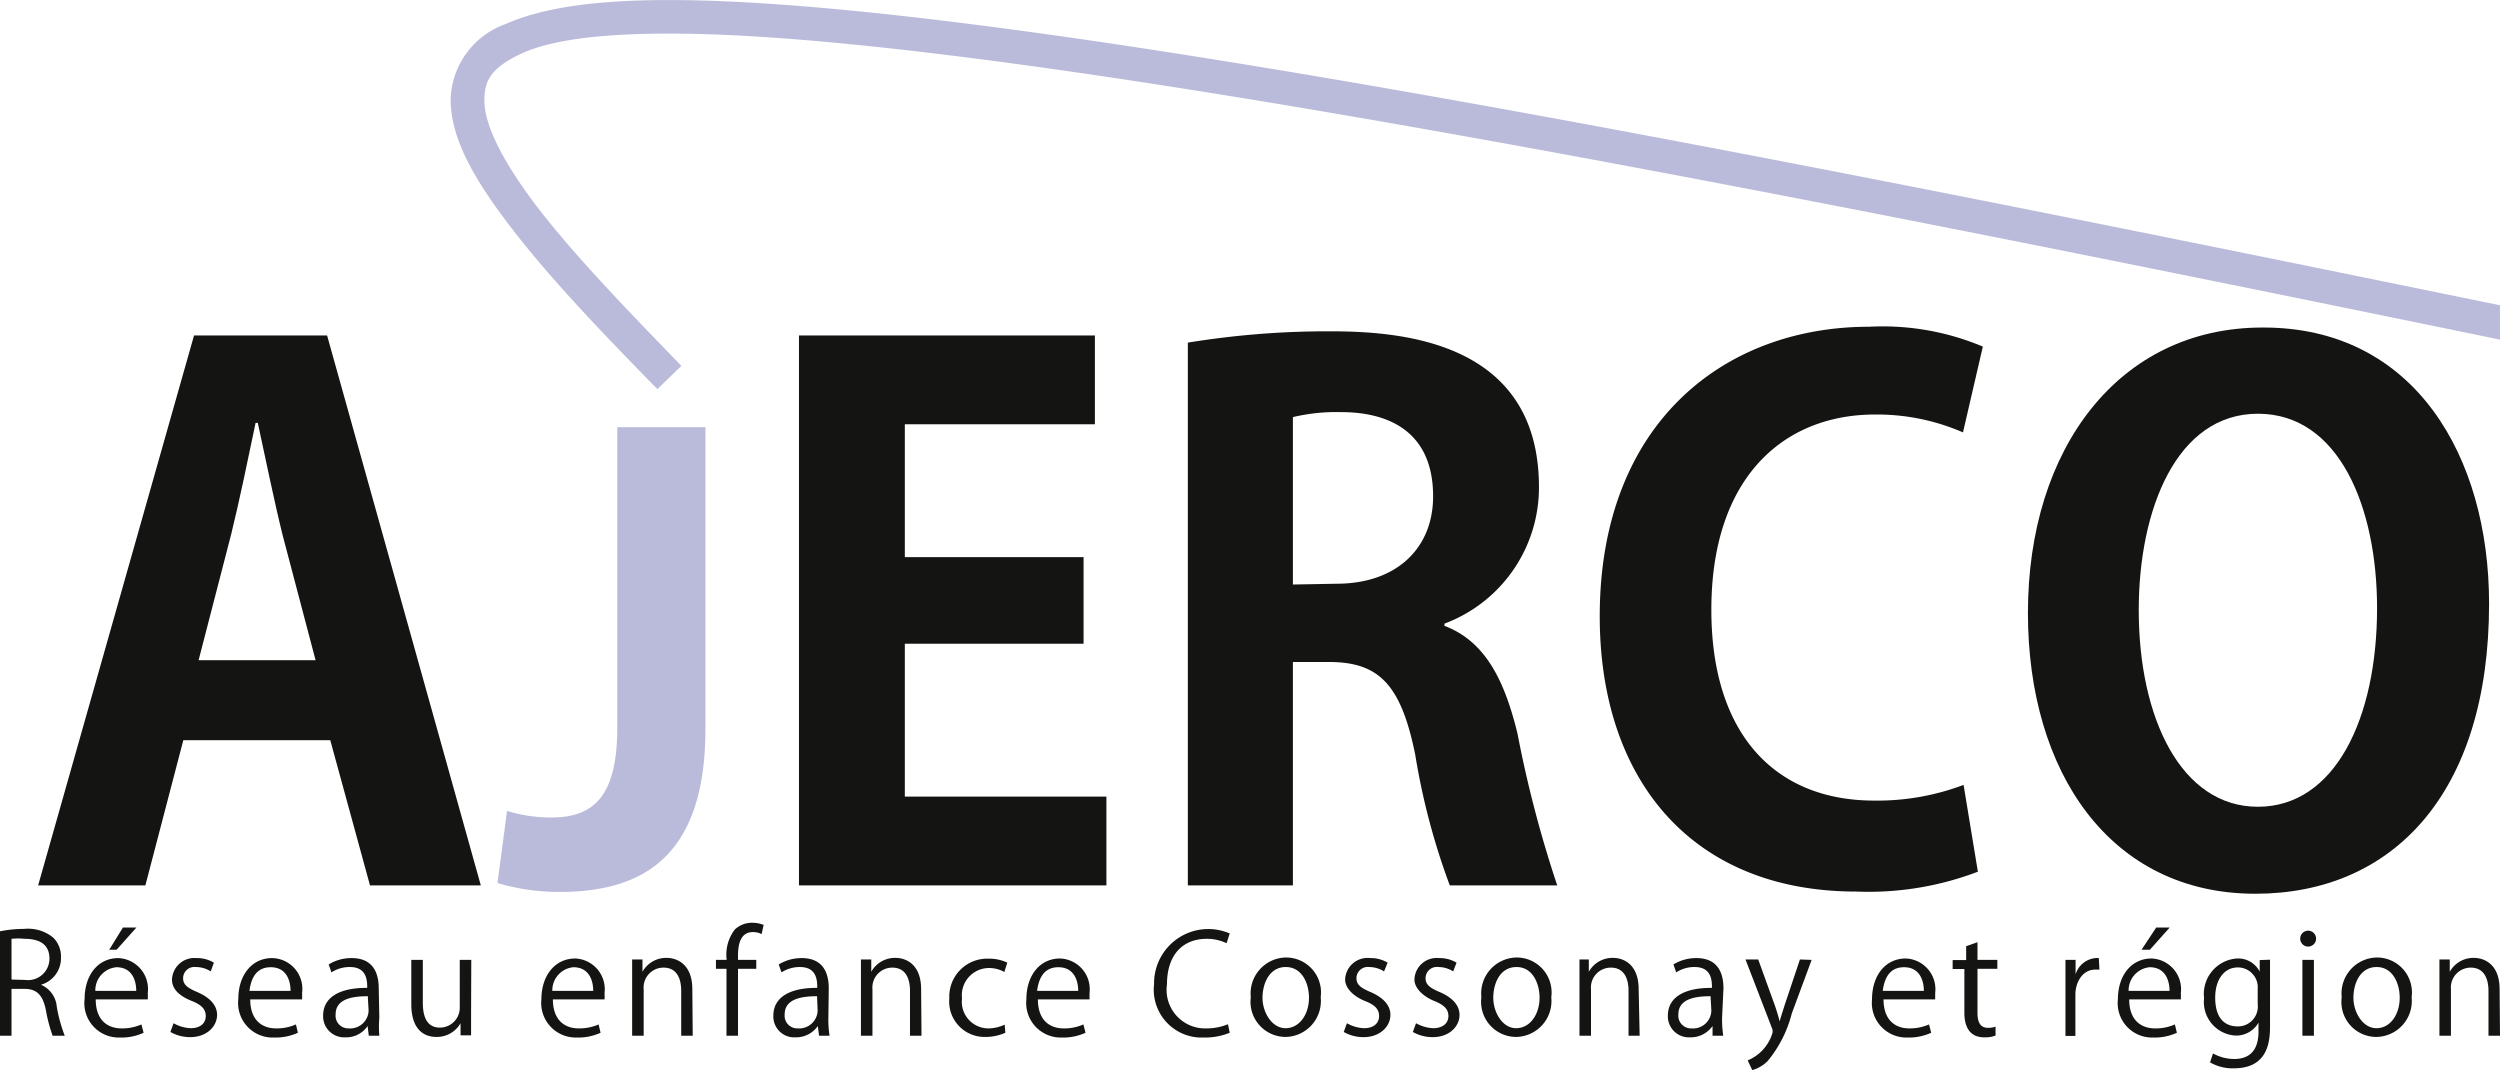 <svg id="Calque_1" data-name="Calque 1" xmlns="http://www.w3.org/2000/svg" width="44.41mm" height="19.01mm" viewBox="0 0 125.88 53.88"><defs><style>.cls-1{fill:#141412;}.cls-2{fill:#babbda;}</style></defs><title>Plan de travail 2</title><path class="cls-1" d="M24.21,44.58H18.63l-2-7.31H9.23L7.32,44.58H1.92L9.77,16.89h6.7ZM15.89,33.24l-1.66-6.3c-.43-1.73-.89-4-1.25-5.65h-.11c-.36,1.72-.83,4-1.23,5.61L10,33.24Z"/><path class="cls-2" d="M35.52,36.69c0,6.36-3.06,8.22-7.35,8.22a10.86,10.86,0,0,1-3.12-.45l.48-3.63a7.54,7.54,0,0,0,2.22.33c2,0,3.33-.9,3.33-4.5V21.51h4.44Z"/><path class="cls-1" d="M55.71,44.58H40.23V16.89h14.9v4.47H45.56v6.69h9v4.36h-9v7.7H55.71Z"/><path class="cls-1" d="M72.73,31.51c2,.76,3,2.63,3.68,5.43a59.32,59.32,0,0,0,2,7.64H73A34.71,34.71,0,0,1,71.26,38c-.72-3.56-1.84-4.67-4.36-4.67H65.1V44.58H59.81V17.25a43.75,43.75,0,0,1,7.13-.57c3.49,0,10.55.43,10.55,7.85a7.32,7.32,0,0,1-4.76,6.87ZM67.3,29.39c3,0,4.86-1.77,4.86-4.4,0-3.56-2.66-4.24-4.61-4.24A9.45,9.45,0,0,0,65.1,21v8.43Z"/><path class="cls-1" d="M99.59,43.89a15.43,15.43,0,0,1-6.12,1c-8.31,0-12.92-5.66-12.92-13.86,0-9.69,6.23-14.58,13.57-14.58a13,13,0,0,1,5.72,1l-1,4.32a10.85,10.85,0,0,0-4.43-.9c-4.57,0-8.24,3.13-8.24,9.83,0,6.26,3.2,9.61,8.21,9.61a12.32,12.32,0,0,0,4.49-.79Z"/><path class="cls-1" d="M125.33,30.39C125.33,40,120.44,45,113.56,45c-7.31,0-11.45-6.12-11.45-14.14,0-8.28,4.58-14.37,11.81-14.37C121.59,16.46,125.33,23,125.33,30.39Zm-17.64.33c0,5.43,2.13,9.9,6,9.9s6-4.43,6-10c0-5.08-1.91-9.79-6-9.79S107.69,25.64,107.69,30.72Z"/><path class="cls-1" d="M2.08,49.59a1.32,1.32,0,0,1,.78,1.11,7.66,7.66,0,0,0,.4,1.45H2.65a7.89,7.89,0,0,1-.34-1.29c-.15-.75-.45-1.07-1.08-1.07H.58v2.36H0V46.89a6.27,6.27,0,0,1,1.21-.12,2,2,0,0,1,1.47.44,1.33,1.33,0,0,1,.39,1,1.39,1.39,0,0,1-1,1.37Zm-.81-.25a1.08,1.08,0,0,0,1.22-1.07c0-.79-.6-1-1.25-1a3.09,3.09,0,0,0-.66,0v2.05Z"/><path class="cls-1" d="M7.23,52a2.65,2.65,0,0,1-1.2.24A1.73,1.73,0,0,1,4.26,50.3c0-1.2.67-2.06,1.7-2.06A1.56,1.56,0,0,1,7.44,50a2.73,2.73,0,0,1,0,.32H4.82c0,1.06.61,1.46,1.3,1.46a2.36,2.36,0,0,0,1-.2Zm-.37-2.11c0-.52-.21-1.19-1-1.19a1.17,1.17,0,0,0-1.06,1.19Zm-.67-3.19h.68l-1,1.12H5.5Z"/><path class="cls-1" d="M10.61,48.91a1.39,1.39,0,0,0-.75-.22.57.57,0,0,0-.64.56c0,.33.22.49.71.7s1,.57,1,1.15-.52,1.12-1.35,1.12a2,2,0,0,1-1-.26l.16-.44a1.9,1.9,0,0,0,.86.25c.51,0,.76-.27.76-.61s-.2-.56-.7-.76c-.65-.26-1-.61-1-1.08A1.13,1.13,0,0,1,9.9,48.24a1.64,1.64,0,0,1,.87.23Z"/><path class="cls-1" d="M15,52a2.72,2.72,0,0,1-1.2.24A1.74,1.74,0,0,1,12,50.3c0-1.2.68-2.06,1.7-2.06A1.55,1.55,0,0,1,15.21,50a3,3,0,0,1,0,.32H12.6c0,1.06.61,1.46,1.3,1.46a2.39,2.39,0,0,0,1-.2Zm-.37-2.11c0-.52-.21-1.19-1-1.19s-1,.66-1.07,1.19Z"/><path class="cls-1" d="M19.1,51.24a5.32,5.32,0,0,0,0,.91h-.53l-.06-.49h0a1.3,1.3,0,0,1-1.12.57,1.06,1.06,0,0,1-1.12-1.09c0-.91.8-1.41,2.22-1.4,0-.33,0-1.05-.87-1.05a1.66,1.66,0,0,0-.93.27l-.14-.4a2.16,2.16,0,0,1,1.16-.32c1.08,0,1.36.76,1.36,1.52Zm-.58-1.08c-.72,0-1.62.11-1.62.91a.64.64,0,0,0,.66.71.93.93,0,0,0,1-.89Z"/><path class="cls-1" d="M23.72,51.13c0,.39,0,.72,0,1h-.53l0-.61h0a1.38,1.38,0,0,1-1.22.69c-.58,0-1.26-.33-1.26-1.65V48.33h.58v2.15c0,.74.22,1.26.86,1.26a1,1,0,0,0,1-1V48.33h.58Z"/><path class="cls-1" d="M30.24,52a2.72,2.72,0,0,1-1.2.24,1.74,1.74,0,0,1-1.78-1.92c0-1.2.68-2.06,1.71-2.06A1.55,1.55,0,0,1,30.44,50a3,3,0,0,1,0,.32h-2.6c0,1.06.61,1.46,1.3,1.46a2.39,2.39,0,0,0,1-.2Zm-.37-2.11c0-.52-.21-1.19-1-1.19a1.17,1.17,0,0,0-1.06,1.19Z"/><path class="cls-1" d="M34.88,52.15H34.3V49.89c0-.62-.22-1.17-.89-1.17a1,1,0,0,0-1,1.09v2.34h-.58V49.31c0-.39,0-.68,0-1h.52l0,.62h0a1.36,1.36,0,0,1,1.22-.7c.48,0,1.29.28,1.29,1.58Z"/><path class="cls-1" d="M36.59,48.33A2.08,2.08,0,0,1,37,46.8a1.27,1.27,0,0,1,.88-.34,1.55,1.55,0,0,1,.57.11l-.1.46a1,1,0,0,0-.44-.1c-.6,0-.75.57-.75,1.18v.22h.92v.45h-.92v3.37h-.58V48.78h-.53v-.45Z"/><path class="cls-1" d="M41.71,51.24a5.28,5.28,0,0,0,.06.91h-.53l-.06-.49h0a1.34,1.34,0,0,1-1.13.57,1.05,1.05,0,0,1-1.11-1.09c0-.91.8-1.41,2.21-1.4,0-.33,0-1.05-.87-1.05a1.68,1.68,0,0,0-.93.27l-.14-.4a2.21,2.21,0,0,1,1.16-.32c1.08,0,1.36.76,1.36,1.52Zm-.57-1.08c-.72,0-1.63.11-1.63.91a.64.64,0,0,0,.66.71.93.93,0,0,0,1-.89Z"/><path class="cls-1" d="M46.4,52.15h-.58V49.89c0-.62-.22-1.17-.89-1.17a1,1,0,0,0-1,1.09v2.34h-.58V49.31c0-.39,0-.68,0-1h.52l0,.62h0a1.36,1.36,0,0,1,1.23-.7c.47,0,1.28.28,1.28,1.58Z"/><path class="cls-1" d="M50.62,52a2.46,2.46,0,0,1-1,.21,1.78,1.78,0,0,1-1.82-1.94,1.91,1.91,0,0,1,2-2,2.08,2.08,0,0,1,.92.2l-.15.47a1.55,1.55,0,0,0-.79-.2,1.37,1.37,0,0,0-1.34,1.53,1.34,1.34,0,0,0,1.32,1.51,2,2,0,0,0,.83-.19Z"/><path class="cls-1" d="M54.66,52a2.72,2.72,0,0,1-1.2.24,1.74,1.74,0,0,1-1.78-1.92c0-1.2.67-2.06,1.7-2.06A1.55,1.55,0,0,1,54.86,50c0,.13,0,.23,0,.32h-2.6c0,1.06.61,1.46,1.29,1.46a2.32,2.32,0,0,0,1-.2Zm-.37-2.11c0-.52-.21-1.19-1-1.19s-1,.66-1.07,1.19Z"/><path class="cls-1" d="M61.92,52a3.31,3.31,0,0,1-1.33.24,2.41,2.41,0,0,1-2.48-2.69A2.73,2.73,0,0,1,61.92,47l-.16.49a2.29,2.29,0,0,0-1-.22c-1.21,0-2,.81-2,2.29a1.94,1.94,0,0,0,2,2.22,2.79,2.79,0,0,0,1.07-.21Z"/><path class="cls-1" d="M66.5,50.21a1.81,1.81,0,0,1-1.78,2,1.77,1.77,0,0,1-1.74-2,1.81,1.81,0,0,1,1.78-2A1.76,1.76,0,0,1,66.5,50.21Zm-1.76-1.52c-.82,0-1.17.82-1.17,1.55s.47,1.53,1.16,1.53,1.18-.68,1.18-1.54C65.91,49.55,65.58,48.69,64.74,48.69Z"/><path class="cls-1" d="M69.69,48.91a1.42,1.42,0,0,0-.75-.22.57.57,0,0,0-.64.56c0,.33.22.49.71.7s1,.57,1,1.15-.52,1.12-1.35,1.12a2,2,0,0,1-1-.26l.16-.44a1.9,1.9,0,0,0,.86.25c.51,0,.76-.27.76-.61s-.2-.56-.71-.76-1-.61-1-1.08A1.13,1.13,0,0,1,69,48.24a1.64,1.64,0,0,1,.87.23Z"/><path class="cls-1" d="M73.17,48.91a1.38,1.38,0,0,0-.74-.22.57.57,0,0,0-.65.56c0,.33.22.49.71.7s1,.57,1,1.15-.51,1.12-1.35,1.12a2,2,0,0,1-1-.26l.16-.44a1.94,1.94,0,0,0,.86.25c.51,0,.77-.27.77-.61s-.21-.56-.71-.76-1-.61-1-1.08a1.12,1.12,0,0,1,1.24-1.08,1.65,1.65,0,0,1,.88.23Z"/><path class="cls-1" d="M78.11,50.21a1.81,1.81,0,0,1-1.78,2,1.77,1.77,0,0,1-1.74-2,1.81,1.81,0,0,1,1.79-2A1.76,1.76,0,0,1,78.11,50.21Zm-1.75-1.52c-.83,0-1.17.82-1.17,1.55s.46,1.53,1.15,1.53,1.18-.68,1.18-1.54C77.52,49.55,77.19,48.69,76.36,48.69Z"/><path class="cls-1" d="M82.56,52.15H82V49.89c0-.62-.22-1.17-.89-1.17a1,1,0,0,0-1,1.09v2.34h-.58V49.31c0-.39,0-.68,0-1H80l0,.62h0a1.36,1.36,0,0,1,1.23-.7c.47,0,1.28.28,1.28,1.58Z"/><path class="cls-1" d="M86.71,51.24a5.28,5.28,0,0,0,.06.91h-.54l0-.49h0a1.34,1.34,0,0,1-1.13.57,1.06,1.06,0,0,1-1.12-1.09c0-.91.8-1.41,2.22-1.4,0-.33,0-1.05-.87-1.05a1.66,1.66,0,0,0-.93.27l-.14-.4a2.19,2.19,0,0,1,1.16-.32c1.08,0,1.36.76,1.36,1.52Zm-.58-1.08c-.72,0-1.62.11-1.62.91a.64.64,0,0,0,.66.71.92.92,0,0,0,1-.89Z"/><path class="cls-1" d="M91.22,48.33l-1,2.7A6.13,6.13,0,0,1,89,53.43a1.78,1.78,0,0,1-.77.45L88,53.39A2.16,2.16,0,0,0,89.25,52a.73.73,0,0,0,0-.16l-1.36-3.53h.64l.84,2.32c.09.26.18.56.24.8h0c.06-.24.16-.52.25-.82l.77-2.3Z"/><path class="cls-1" d="M97.24,52a2.72,2.72,0,0,1-1.2.24,1.74,1.74,0,0,1-1.78-1.92c0-1.2.67-2.06,1.7-2.06A1.55,1.55,0,0,1,97.44,50c0,.13,0,.23,0,.32h-2.6c0,1.06.61,1.46,1.29,1.46a2.41,2.41,0,0,0,1-.2Zm-.37-2.11c0-.52-.21-1.19-1-1.19s-1,.66-1.07,1.19Z"/><path class="cls-1" d="M99,47.64l.57-.2v.89h1v.45h-1V51c0,.48.15.75.52.75a1,1,0,0,0,.39-.06l0,.45a1.41,1.41,0,0,1-.57.09c-.92,0-1-.84-1-1.24v-2.2h-.59v-.45H99Z"/><path class="cls-1" d="M105.71,48.82h-.21c-.63,0-1,.62-1,1.26v2.08H104V49.47c0-.41,0-.78,0-1.14h.51l0,.73h0a1.16,1.16,0,0,1,1-.82,1,1,0,0,1,.17,0Z"/><path class="cls-1" d="M109.61,52a2.68,2.68,0,0,1-1.2.24,1.73,1.73,0,0,1-1.77-1.92c0-1.2.67-2.06,1.7-2.06A1.55,1.55,0,0,1,109.81,50a3,3,0,0,1,0,.32h-2.6c0,1.06.61,1.46,1.3,1.46a2.36,2.36,0,0,0,1-.2Zm-.37-2.11c0-.52-.21-1.19-1-1.19a1.17,1.17,0,0,0-1.06,1.19Zm-.67-3.19h.68l-1,1.12h-.42Z"/><path class="cls-1" d="M114.3,48.32c0,.28,0,.58,0,1V51.6c0,.67,0,2.19-1.82,2.19a2.25,2.25,0,0,1-1.2-.3l.15-.45a2.2,2.2,0,0,0,1.07.28c.71,0,1.22-.37,1.22-1.38v-.45h0a1.29,1.29,0,0,1-1.18.65,1.69,1.69,0,0,1-1.56-1.88,1.79,1.79,0,0,1,1.65-2,1.22,1.22,0,0,1,1.15.66h0l0-.58Zm-.62,1.47a1,1,0,0,0-1-1.08c-.67,0-1.14.59-1.14,1.52s.39,1.45,1.14,1.45a1,1,0,0,0,1-1.12Z"/><path class="cls-1" d="M116.22,47.66a.4.4,0,0,1,0-.8.4.4,0,0,1,0,.8Zm.29,4.49h-.58V48.33h.58Z"/><path class="cls-1" d="M121.43,50.21a1.81,1.81,0,0,1-1.79,2,1.76,1.76,0,0,1-1.73-2,1.81,1.81,0,0,1,1.78-2A1.76,1.76,0,0,1,121.43,50.21Zm-1.76-1.52c-.83,0-1.17.82-1.17,1.55s.47,1.53,1.16,1.53,1.17-.68,1.17-1.54C120.83,49.55,120.5,48.69,119.67,48.69Z"/><path class="cls-1" d="M125.88,52.15h-.58V49.89c0-.62-.23-1.17-.89-1.17a1,1,0,0,0-1,1.09v2.34h-.58V49.31c0-.39,0-.68,0-1h.52l0,.62h0a1.36,1.36,0,0,1,1.22-.7c.48,0,1.29.28,1.29,1.58Z"/><path class="cls-2" d="M24.39,5c0-.95.37-1.59,1.79-2.27S30,1.69,33.7,1.69C49.34,1.68,86.56,9,125.88,17.1V15.37C86.66,7.32,49.68,0,33.7,0c-3.78,0-6.41.4-8.22,1.2A4.16,4.16,0,0,0,22.69,5c0,2.16,1.43,4.4,3.36,6.86S30.56,17,33.1,19.59l1.21-1.17h0c-2.54-2.62-5.07-5.23-6.93-7.58S24.35,6.36,24.39,5Z"/></svg>